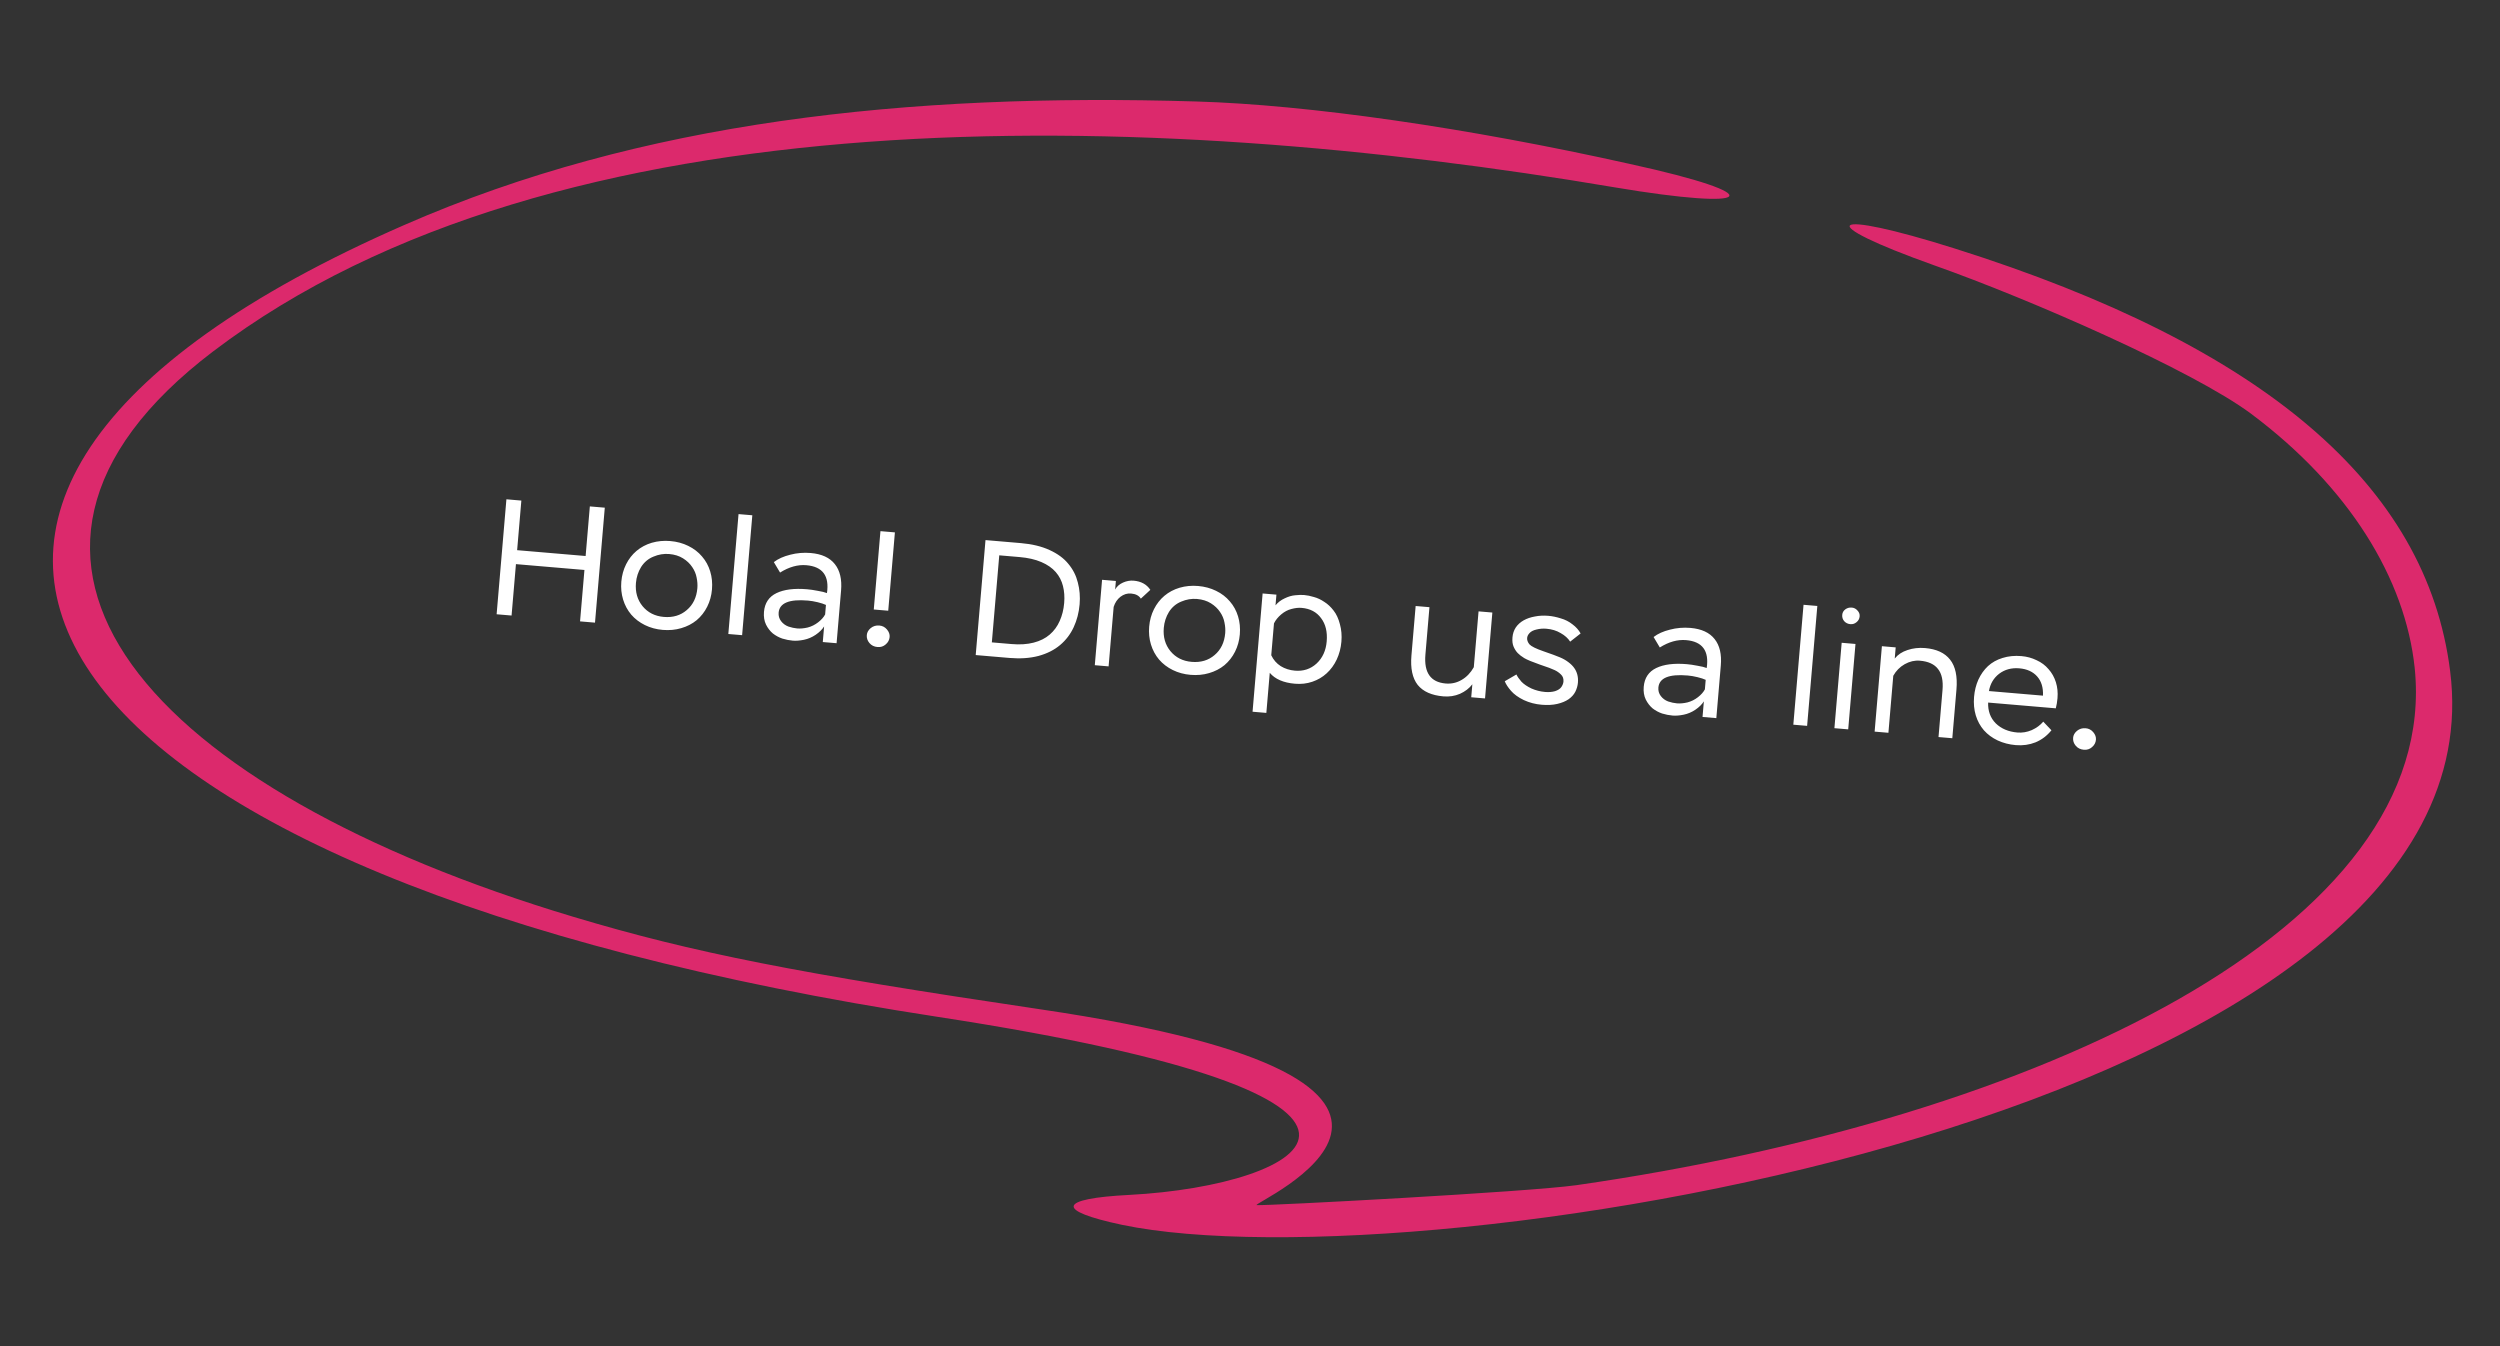 <svg width="273" height="147" viewBox="0 0 273 147" fill="none" xmlns="http://www.w3.org/2000/svg">
<rect x="0" y="0" width="273" height="147" fill="#333333" stroke="none"/>
<g id="Group 1906">
<path id="Hola! Drop us a line." d="M63.342 67.854L63.82 62.24L56.341 61.603L55.863 67.217L54.231 67.078L55.3 54.523L56.932 54.663L56.471 60.079L63.95 60.716L64.411 55.299L66.043 55.438L64.974 67.993L63.342 67.854ZM67.848 63.523C67.907 62.829 68.082 62.194 68.371 61.616C68.662 61.039 69.04 60.553 69.507 60.159C69.987 59.755 70.542 59.459 71.172 59.271C71.815 59.085 72.488 59.022 73.194 59.082C73.911 59.143 74.565 59.319 75.154 59.61C75.755 59.903 76.259 60.289 76.663 60.769C77.069 61.237 77.366 61.78 77.554 62.398C77.743 63.016 77.807 63.672 77.748 64.366C77.69 65.047 77.516 65.677 77.226 66.254C76.936 66.832 76.551 67.323 76.071 67.728C75.592 68.12 75.031 68.41 74.389 68.596C73.759 68.783 73.085 68.846 72.368 68.785C71.662 68.725 71.015 68.549 70.425 68.258C69.836 67.967 69.338 67.588 68.933 67.12C68.528 66.64 68.231 66.09 68.043 65.472C67.855 64.854 67.79 64.204 67.848 63.523ZM69.444 63.658C69.36 64.651 69.601 65.496 70.168 66.195C70.746 66.895 71.52 67.286 72.488 67.368C73.481 67.453 74.315 67.205 74.99 66.624C75.678 66.044 76.065 65.246 76.152 64.23C76.183 63.859 76.156 63.471 76.07 63.067C75.996 62.663 75.836 62.282 75.589 61.924C75.344 61.553 75.01 61.236 74.587 60.971C74.164 60.706 73.659 60.549 73.073 60.499C72.487 60.449 71.913 60.545 71.351 60.786C70.789 61.015 70.342 61.392 70.008 61.918C69.686 62.445 69.498 63.025 69.444 63.658ZM79.533 69.233L80.648 56.14L82.154 56.268L81.039 69.361L79.533 69.233ZM85.183 62.524L84.503 61.382C84.968 61.024 85.562 60.756 86.288 60.577C87.015 60.386 87.761 60.323 88.526 60.388C89.734 60.491 90.615 60.897 91.168 61.606C91.723 62.304 91.949 63.263 91.845 64.482L91.355 70.239L89.848 70.111L89.993 68.407C89.784 68.739 89.475 69.043 89.066 69.322C88.67 69.589 88.245 69.77 87.792 69.864C87.338 69.957 86.932 69.989 86.573 69.959C86.203 69.927 85.823 69.853 85.436 69.735C85.062 69.607 84.716 69.421 84.4 69.177C84.096 68.923 83.847 68.6 83.651 68.21C83.456 67.808 83.382 67.344 83.426 66.818C83.509 65.85 83.964 65.166 84.793 64.767C85.622 64.368 86.736 64.228 88.135 64.347C88.47 64.375 88.856 64.432 89.295 64.518C89.746 64.592 90.082 64.675 90.303 64.766C90.584 62.887 89.833 61.872 88.052 61.72C87.119 61.641 86.163 61.909 85.183 62.524ZM87.048 68.626C87.395 68.656 87.777 68.622 88.195 68.525C88.613 68.416 88.997 68.226 89.345 67.954C89.694 67.683 89.947 67.398 90.105 67.098L90.193 66.058C89.973 65.955 89.674 65.857 89.297 65.764C88.919 65.672 88.563 65.612 88.228 65.583C86.184 65.409 85.117 65.848 85.027 66.9C84.998 67.247 85.086 67.556 85.291 67.826C85.497 68.097 85.763 68.294 86.09 68.418C86.43 68.531 86.749 68.601 87.048 68.626ZM95.416 66.557L96.145 58.002L97.723 58.136L96.995 66.691L95.416 66.557ZM94.655 69.346C94.679 69.059 94.821 68.806 95.081 68.588C95.352 68.37 95.667 68.276 96.026 68.307C96.361 68.335 96.638 68.479 96.856 68.739C97.075 68.998 97.172 69.271 97.148 69.558C97.12 69.881 96.977 70.152 96.717 70.371C96.47 70.591 96.173 70.686 95.826 70.656C95.455 70.625 95.161 70.479 94.942 70.22C94.723 69.96 94.627 69.669 94.655 69.346ZM106.547 71.533L107.616 58.978L111.49 59.308C112.698 59.411 113.736 59.662 114.606 60.061C115.487 60.462 116.173 60.965 116.663 61.573C117.166 62.17 117.512 62.85 117.7 63.613C117.9 64.364 117.965 65.159 117.894 65.996C117.818 66.892 117.602 67.723 117.248 68.488C116.894 69.253 116.399 69.903 115.763 70.439C115.128 70.975 114.341 71.372 113.404 71.629C112.468 71.874 111.414 71.947 110.242 71.848L106.547 71.533ZM111.325 60.83L109.119 60.642L108.309 70.147L110.479 70.332C111.376 70.409 112.175 70.356 112.877 70.175C113.579 69.994 114.164 69.701 114.632 69.295C115.1 68.889 115.462 68.396 115.716 67.816C115.983 67.224 116.147 66.57 116.208 65.852C116.265 65.183 116.221 64.565 116.077 63.998C115.934 63.42 115.67 62.91 115.286 62.468C114.902 62.026 114.379 61.662 113.717 61.377C113.055 61.091 112.257 60.909 111.325 60.83ZM119.552 72.64L120.346 63.314L121.853 63.442L121.773 64.375C121.958 64.041 122.245 63.789 122.633 63.617C123.021 63.446 123.406 63.376 123.789 63.408C124.614 63.479 125.223 63.814 125.618 64.413L124.579 65.373C124.378 65.042 124.021 64.855 123.506 64.812C123.1 64.777 122.717 64.895 122.356 65.165C122.008 65.437 121.76 65.807 121.611 66.276L121.059 72.769L119.552 72.64ZM125.489 68.431C125.548 67.737 125.722 67.102 126.013 66.524C126.303 65.947 126.681 65.461 127.148 65.067C127.628 64.663 128.183 64.367 128.814 64.18C129.456 63.993 130.129 63.93 130.835 63.99C131.552 64.052 132.206 64.228 132.795 64.519C133.397 64.811 133.9 65.197 134.304 65.677C134.71 66.145 135.007 66.688 135.195 67.306C135.384 67.925 135.448 68.58 135.389 69.274C135.331 69.955 135.157 70.585 134.867 71.162C134.577 71.74 134.192 72.231 133.712 72.636C133.233 73.028 132.672 73.318 132.03 73.504C131.4 73.691 130.726 73.754 130.009 73.693C129.303 73.633 128.656 73.458 128.066 73.167C127.477 72.876 126.979 72.496 126.574 72.028C126.169 71.548 125.872 70.999 125.684 70.38C125.496 69.762 125.431 69.112 125.489 68.431ZM127.085 68.567C127.001 69.559 127.242 70.405 127.808 71.103C128.387 71.803 129.161 72.194 130.129 72.276C131.122 72.361 131.956 72.113 132.632 71.532C133.319 70.952 133.706 70.154 133.793 69.138C133.824 68.767 133.797 68.38 133.711 67.975C133.637 67.571 133.477 67.19 133.23 66.832C132.985 66.462 132.651 66.144 132.228 65.879C131.805 65.615 131.3 65.457 130.714 65.407C130.128 65.357 129.554 65.453 128.992 65.694C128.43 65.923 127.983 66.301 127.649 66.826C127.327 67.353 127.139 67.933 127.085 68.567ZM136.779 77.72L137.878 64.807L139.385 64.935L139.286 66.101C139.554 65.775 139.889 65.52 140.29 65.338C140.692 65.143 141.075 65.031 141.439 65.002C141.815 64.962 142.141 64.953 142.416 64.977C142.739 65.004 143.094 65.076 143.482 65.194C143.87 65.299 144.247 65.476 144.611 65.724C144.988 65.96 145.328 66.278 145.632 66.678C145.936 67.065 146.165 67.56 146.318 68.163C146.484 68.755 146.539 69.392 146.481 70.074C146.421 70.767 146.252 71.415 145.972 72.018C145.693 72.608 145.325 73.113 144.867 73.531C144.423 73.939 143.903 74.244 143.308 74.446C142.713 74.649 142.08 74.721 141.411 74.664C140.155 74.557 139.238 74.16 138.658 73.472L138.285 77.849L136.779 77.72ZM142.134 66.38C141.799 66.351 141.429 66.392 141.022 66.502C140.628 66.601 140.256 66.798 139.906 67.093C139.555 67.389 139.293 67.716 139.118 68.074L138.821 71.553C139.056 72.055 139.401 72.452 139.858 72.744C140.316 73.023 140.832 73.188 141.406 73.237C142.327 73.315 143.113 73.057 143.766 72.462C144.42 71.855 144.79 71.05 144.875 70.046C144.964 69.005 144.759 68.157 144.261 67.5C143.776 66.833 143.067 66.459 142.134 66.38ZM162.965 66.889L162.166 76.269L160.659 76.141L160.78 74.724C160.442 75.165 159.99 75.512 159.427 75.765C158.864 76.006 158.26 76.099 157.615 76.044C156.335 75.935 155.401 75.518 154.813 74.794C154.237 74.058 154.009 72.985 154.129 71.574L154.589 66.176L156.096 66.304L155.654 71.487C155.487 73.448 156.223 74.498 157.861 74.638C158.495 74.692 159.078 74.561 159.611 74.245C160.155 73.93 160.598 73.468 160.939 72.859L161.458 66.761L162.965 66.889ZM170.729 74.433C170.757 74.11 170.664 73.849 170.452 73.651C170.252 73.453 170.025 73.295 169.77 73.177C169.516 73.047 168.973 72.844 168.142 72.569C167.323 72.282 166.759 72.047 166.449 71.865C166.152 71.683 165.915 71.5 165.737 71.316C165.56 71.132 165.411 70.903 165.29 70.628C165.169 70.353 165.126 70.012 165.161 69.605C165.195 69.198 165.316 68.835 165.524 68.516C165.744 68.198 166.031 67.939 166.385 67.74C166.739 67.542 167.149 67.402 167.613 67.321C168.079 67.228 168.569 67.204 169.083 67.247C169.513 67.284 169.963 67.376 170.432 67.525C170.914 67.662 171.341 67.879 171.713 68.176C172.099 68.462 172.395 68.794 172.604 69.173L171.462 70.069C171.228 69.7 170.882 69.388 170.422 69.132C169.975 68.865 169.458 68.707 168.872 68.657C168.502 68.625 168.138 68.654 167.781 68.744C167.437 68.823 167.185 68.953 167.025 69.132C166.867 69.299 166.779 69.478 166.763 69.669C166.744 69.896 166.826 70.126 167.011 70.359C167.209 70.58 167.723 70.835 168.554 71.122C169.397 71.411 169.992 71.63 170.341 71.78C170.701 71.931 171.011 72.109 171.271 72.311C171.543 72.515 171.754 72.726 171.904 72.943C172.055 73.149 172.167 73.387 172.24 73.658C172.313 73.93 172.336 74.227 172.309 74.549C172.28 74.884 172.186 75.213 172.026 75.537C171.867 75.849 171.621 76.123 171.288 76.359C170.955 76.584 170.543 76.754 170.052 76.868C169.56 76.983 168.992 77.013 168.346 76.958C167.653 76.899 167.005 76.729 166.402 76.449C165.801 76.157 165.336 75.822 165.007 75.445C164.677 75.068 164.448 74.717 164.319 74.393L165.593 73.652C165.705 73.891 165.887 74.153 166.14 74.44C166.405 74.715 166.77 74.963 167.233 75.183C167.709 75.392 168.204 75.519 168.718 75.562C169.124 75.597 169.488 75.568 169.809 75.475C170.131 75.37 170.361 75.221 170.498 75.027C170.636 74.822 170.713 74.624 170.729 74.433ZM181.251 70.704L180.572 69.562C181.036 69.204 181.631 68.936 182.357 68.757C183.083 68.566 183.829 68.503 184.595 68.568C185.802 68.671 186.683 69.077 187.237 69.787C187.792 70.484 188.017 71.443 187.913 72.662L187.423 78.42L185.916 78.291L186.062 76.588C185.853 76.919 185.544 77.224 185.135 77.502C184.738 77.77 184.314 77.95 183.86 78.044C183.406 78.138 183 78.169 182.642 78.139C182.271 78.107 181.892 78.033 181.504 77.916C181.13 77.787 180.784 77.602 180.468 77.358C180.165 77.103 179.915 76.781 179.719 76.391C179.525 75.989 179.45 75.525 179.495 74.999C179.577 74.03 180.033 73.346 180.862 72.947C181.69 72.548 182.804 72.408 184.203 72.527C184.538 72.556 184.925 72.613 185.363 72.698C185.814 72.773 186.15 72.856 186.372 72.947C186.652 71.068 185.901 70.052 184.12 69.901C183.187 69.821 182.231 70.089 181.251 70.704ZM183.116 76.806C183.463 76.836 183.845 76.802 184.263 76.705C184.682 76.597 185.065 76.406 185.414 76.135C185.762 75.864 186.015 75.578 186.173 75.278L186.262 74.238C186.042 74.135 185.743 74.037 185.365 73.945C184.988 73.853 184.632 73.792 184.297 73.764C182.252 73.59 181.185 74.029 181.095 75.081C181.066 75.427 181.154 75.736 181.36 76.007C181.566 76.277 181.832 76.474 182.159 76.599C182.498 76.712 182.817 76.781 183.116 76.806ZM195.831 79.136L196.946 66.043L198.452 66.171L197.337 79.264L195.831 79.136ZM200.317 79.518L201.111 70.191L202.618 70.32L201.824 79.646L200.317 79.518ZM201.172 67.144C201.193 66.892 201.307 66.691 201.512 66.54C201.718 66.389 201.952 66.325 202.215 66.347C202.466 66.369 202.674 66.477 202.838 66.671C203.015 66.855 203.094 67.066 203.073 67.305C203.051 67.569 202.936 67.782 202.73 67.945C202.535 68.109 202.312 68.18 202.061 68.159C201.786 68.135 201.561 68.026 201.385 67.83C201.22 67.635 201.15 67.407 201.172 67.144ZM204.709 79.892L205.503 70.565L207.009 70.694L206.905 71.913C207.243 71.484 207.709 71.175 208.303 70.984C208.899 70.782 209.537 70.71 210.219 70.768C211.462 70.874 212.372 71.295 212.947 72.03C213.535 72.767 213.767 73.858 213.644 75.305L213.192 80.614L211.685 80.486L212.122 75.356C212.209 74.34 212.045 73.573 211.632 73.056C211.231 72.528 210.57 72.225 209.65 72.147C209.088 72.099 208.535 72.227 207.991 72.53C207.459 72.834 207.044 73.256 206.745 73.796L206.215 80.02L204.709 79.892ZM223.123 78.804L224.018 79.747C223.534 80.344 222.955 80.783 222.28 81.063C221.607 81.331 220.888 81.432 220.123 81.367C219.405 81.306 218.746 81.135 218.143 80.855C217.553 80.576 217.054 80.208 216.647 79.752C216.242 79.284 215.945 78.741 215.756 78.123C215.569 77.492 215.506 76.819 215.567 76.101C215.625 75.42 215.781 74.795 216.034 74.226C216.3 73.647 216.649 73.152 217.082 72.744C217.526 72.336 218.057 72.038 218.675 71.85C219.306 71.65 219.993 71.582 220.734 71.645C221.332 71.696 221.885 71.846 222.394 72.094C222.916 72.331 223.351 72.657 223.701 73.073C224.064 73.477 224.331 73.951 224.502 74.496C224.672 75.04 224.731 75.623 224.678 76.245C224.644 76.639 224.583 77.007 224.493 77.349L217.104 76.72C217.074 77.645 217.352 78.403 217.94 78.995C218.541 79.576 219.326 79.908 220.294 79.99C220.832 80.036 221.358 79.948 221.87 79.727C222.384 79.494 222.802 79.186 223.123 78.804ZM220.512 72.981C219.663 72.909 218.929 73.106 218.312 73.571C217.706 74.037 217.333 74.668 217.193 75.463L223.094 75.965C223.132 75.089 222.921 74.391 222.459 73.87C221.998 73.349 221.349 73.053 220.512 72.981ZM226.384 80.563C226.408 80.276 226.55 80.023 226.81 79.805C227.081 79.587 227.396 79.493 227.755 79.524C228.09 79.552 228.367 79.696 228.585 79.956C228.804 80.215 228.901 80.488 228.877 80.775C228.849 81.098 228.706 81.369 228.446 81.588C228.199 81.808 227.902 81.903 227.555 81.873C227.184 81.842 226.89 81.696 226.671 81.437C226.452 81.177 226.356 80.886 226.384 80.563Z" fill="white"/>
<g id="Group">
<path id="Vector" fill-rule="evenodd" clip-rule="evenodd" d="M130.634 11.082C99.029 10.125 70.013 13.257 44.201 24.547C-25.571 55.013 3.117 95.823 102.425 111.045C160.305 119.917 142.688 129.46 123.339 130.483C115.493 130.884 115.223 132.202 122.513 133.749C155.403 140.615 273.727 121.57 267.552 73.258C264.988 52.957 247.177 37.786 213.49 27.147C199.484 22.724 197.687 24.16 211.276 28.996C221.709 32.684 239.476 40.469 245.799 45.167C256.524 53.173 262.669 63.213 263.685 72.947C266.582 101.313 222.6 122.174 172.135 129.423C166.837 130.166 138.29 131.684 137.237 131.599C136.258 131.52 167.662 118.206 113.719 110.234C87.011 106.269 75.762 104.06 62.623 100.12C16.413 86.276 -6.666 61.102 23.287 38.363C60.811 9.876 125.411 11.831 176.263 20.448C191.796 23.069 193.621 21.326 178.009 17.909C160.247 13.941 142.883 11.447 130.634 11.082Z" fill="#DC296C"/>
</g>
</g>
</svg>
